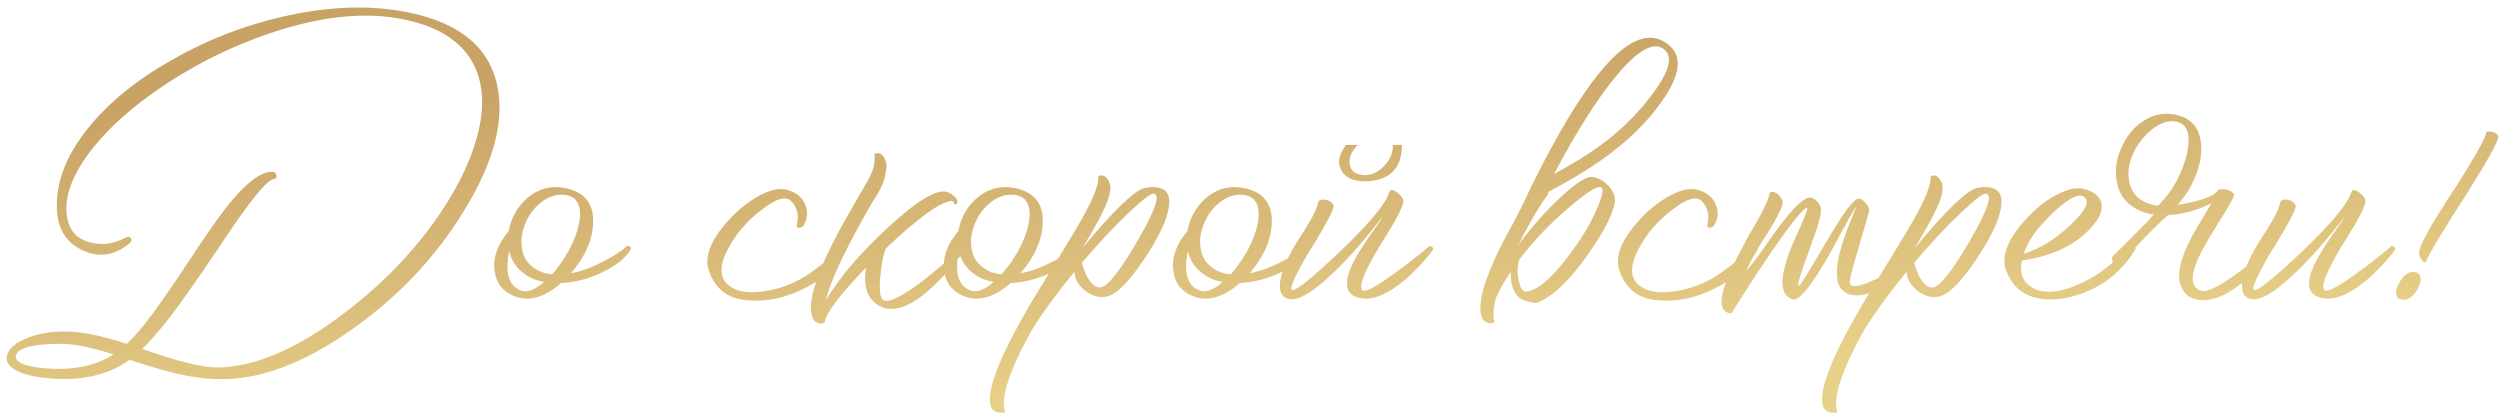 <?xml version="1.0" encoding="UTF-8"?> <svg xmlns="http://www.w3.org/2000/svg" width="330" height="55" viewBox="0 0 330 55" fill="none"><path d="M52.049 1.32C59.825 2.44 64.337 5.688 65.585 11.064C66.673 15.736 65.249 21.288 61.313 27.72C57.601 33.832 52.705 39.048 46.625 43.368C40.161 47.976 34.209 50.2 28.769 50.04C26.945 50.008 24.929 49.72 22.721 49.176C21.857 48.952 20.897 48.68 19.841 48.36L18.449 47.928L17.105 47.496C14.481 49.384 11.201 50.216 7.265 49.992C4.897 49.864 3.153 49.48 2.033 48.84C1.041 48.264 0.689 47.576 0.977 46.776C1.233 45.976 2.001 45.304 3.281 44.76C4.689 44.12 6.369 43.784 8.321 43.752C10.497 43.72 13.297 44.264 16.721 45.384C17.681 44.52 18.801 43.224 20.081 41.496C21.137 40.088 22.577 38.008 24.401 35.256L25.457 33.672L26.513 32.088C27.313 30.904 28.001 29.912 28.577 29.112C31.713 24.728 34.193 22.584 36.017 22.68C36.273 22.712 36.433 22.856 36.497 23.112C36.529 23.368 36.449 23.544 36.257 23.64C35.585 23.48 33.777 25.528 30.833 29.784C30.385 30.456 29.729 31.432 28.865 32.712L27.809 34.248L26.753 35.832C25.025 38.328 23.569 40.36 22.385 41.928C20.945 43.752 19.745 45.128 18.785 46.056C23.457 47.72 26.801 48.536 28.817 48.504C34.129 48.408 40.193 45.608 47.009 40.104C50.881 37 54.257 33.48 57.137 29.544C60.049 25.512 62.001 21.656 62.993 17.976C64.049 14.008 63.809 10.696 62.273 8.04C60.545 5.128 57.313 3.256 52.577 2.424C47.777 1.592 42.273 2.2 36.065 4.248C30.529 6.072 25.329 8.68 20.465 12.072C16.337 14.984 13.233 17.976 11.153 21.048C9.009 24.216 8.305 27.016 9.041 29.448C9.489 30.824 10.497 31.688 12.065 32.04C13.537 32.392 15.009 32.184 16.481 31.416C16.833 31.192 17.089 31.192 17.249 31.416C17.441 31.672 17.361 31.928 17.009 32.184C15.089 33.752 13.057 34.04 10.913 33.048C8.737 32.024 7.601 30.2 7.505 27.576C7.377 24.024 8.753 20.472 11.633 16.92C14.289 13.592 17.953 10.6 22.625 7.944C27.201 5.32 32.049 3.416 37.169 2.232C42.545 0.984 47.505 0.68 52.049 1.32ZM7.505 48.696C10.481 48.728 12.977 48.088 14.993 46.776C12.049 45.848 9.761 45.384 8.129 45.384C4.353 45.384 2.337 45.912 2.081 46.968C1.985 47.416 2.369 47.8 3.233 48.12C4.225 48.472 5.649 48.664 7.505 48.696ZM82.708 32.52C82.804 32.424 82.948 32.424 83.14 32.52C83.3 32.616 83.332 32.76 83.236 32.952C82.564 34.072 81.332 35.064 79.54 35.928C77.748 36.792 75.924 37.272 74.068 37.368C71.956 39.192 69.988 39.8 68.164 39.192C66.468 38.616 65.508 37.464 65.284 35.736C65.06 33.976 65.684 32.232 67.156 30.504C67.476 28.744 68.292 27.288 69.604 26.136C71.044 24.92 72.66 24.472 74.452 24.792C77.076 25.272 78.356 26.776 78.292 29.304C78.26 31.576 77.284 33.832 75.364 36.072C76.74 35.816 78.18 35.288 79.684 34.488C80.964 33.848 81.972 33.192 82.708 32.52ZM69.412 29.352C68.9 30.504 68.724 31.624 68.884 32.712C69.044 33.8 69.508 34.632 70.276 35.208C70.98 35.784 71.844 36.12 72.868 36.216C73.508 35.512 74.196 34.552 74.932 33.336C75.988 31.448 76.532 29.768 76.564 28.296C76.564 26.664 75.828 25.8 74.356 25.704C73.332 25.64 72.356 25.976 71.428 26.712C70.532 27.416 69.86 28.296 69.412 29.352ZM68.596 38.28C69.46 38.696 70.532 38.344 71.812 37.224C70.852 37.064 70.02 36.728 69.316 36.216C68.228 35.48 67.524 34.456 67.204 33.144C66.66 35.928 67.124 37.64 68.596 38.28ZM105.17 29.688C105.49 28.376 105.234 27.32 104.402 26.52C103.73 25.848 102.498 26.2 100.706 27.576C100.034 28.056 99.362 28.632 98.69 29.304C98.114 29.912 97.682 30.408 97.394 30.792C95.186 33.864 94.674 36.056 95.858 37.368C96.818 38.36 98.29 38.744 100.274 38.52C102.45 38.296 104.466 37.608 106.322 36.456C107.41 35.784 109.026 34.504 111.17 32.616C111.362 32.488 111.538 32.488 111.698 32.616C111.826 32.744 111.842 32.888 111.746 33.048C110.562 35.16 108.69 36.84 106.13 38.088C103.602 39.368 101.058 39.88 98.498 39.624C96.066 39.4 94.434 38.136 93.602 35.832C92.866 33.848 93.89 31.416 96.674 28.536C97.858 27.352 99.09 26.424 100.37 25.752C101.714 25.048 102.85 24.808 103.778 25.032C105.09 25.352 105.938 26.04 106.322 27.096C106.674 27.992 106.594 28.872 106.082 29.736C105.954 29.928 105.762 30.04 105.506 30.072C105.25 30.072 105.138 29.944 105.17 29.688ZM116.965 22.44C116.837 23.592 116.421 24.712 115.717 25.8C115.013 26.888 114.037 28.6 112.789 30.936C110.773 34.68 109.509 37.592 108.997 39.672C110.661 36.792 113.365 33.608 117.109 30.12C121.077 26.44 123.733 24.856 125.077 25.368C125.429 25.496 125.733 25.688 125.989 25.944C126.277 26.2 126.405 26.472 126.373 26.76C126.341 26.888 126.277 26.952 126.181 26.952C126.053 26.984 125.973 26.968 125.941 26.904C125.909 26.616 125.797 26.488 125.605 26.52C124.101 26.648 121.189 28.76 116.869 32.856H116.917C116.597 33.624 116.357 34.84 116.197 36.504C116.037 38.36 116.181 39.4 116.629 39.624C117.333 40.008 119.077 39.144 121.861 37.032C122.885 36.232 123.909 35.384 124.933 34.488C125.861 33.656 126.501 33.016 126.853 32.568C127.013 32.44 127.173 32.44 127.333 32.568C127.461 32.696 127.493 32.84 127.429 33L127.237 33.24L126.997 33.528L126.517 34.104C126.101 34.616 125.717 35.08 125.365 35.496C124.341 36.68 123.381 37.656 122.485 38.424C119.925 40.632 117.797 41.288 116.101 40.392C114.501 39.528 113.909 37.832 114.325 35.304C110.869 38.888 109.045 41.304 108.853 42.552C108.661 42.744 108.373 42.776 107.989 42.648C107.637 42.52 107.413 42.328 107.317 42.072C106.421 40.12 107.733 35.96 111.253 29.592C112.565 27.256 113.621 25.416 114.421 24.072C115.253 22.696 115.589 21.448 115.429 20.328C115.909 20.104 116.325 20.248 116.677 20.76C116.997 21.272 117.093 21.832 116.965 22.44ZM142.056 32.52C142.152 32.424 142.296 32.424 142.488 32.52C142.648 32.616 142.68 32.76 142.584 32.952C141.912 34.072 140.68 35.064 138.888 35.928C137.096 36.792 135.272 37.272 133.416 37.368C131.304 39.192 129.336 39.8 127.512 39.192C125.816 38.616 124.856 37.464 124.632 35.736C124.408 33.976 125.032 32.232 126.504 30.504C126.824 28.744 127.64 27.288 128.952 26.136C130.392 24.92 132.008 24.472 133.8 24.792C136.424 25.272 137.704 26.776 137.64 29.304C137.608 31.576 136.632 33.832 134.712 36.072C136.088 35.816 137.528 35.288 139.032 34.488C140.312 33.848 141.32 33.192 142.056 32.52ZM128.76 29.352C128.248 30.504 128.072 31.624 128.232 32.712C128.392 33.8 128.856 34.632 129.624 35.208C130.328 35.784 131.192 36.12 132.216 36.216C132.856 35.512 133.544 34.552 134.28 33.336C135.336 31.448 135.88 29.768 135.912 28.296C135.912 26.664 135.176 25.8 133.704 25.704C132.68 25.64 131.704 25.976 130.776 26.712C129.88 27.416 129.208 28.296 128.76 29.352ZM127.944 38.28C128.808 38.696 129.88 38.344 131.16 37.224C130.2 37.064 129.368 36.728 128.664 36.216C127.576 35.48 126.872 34.456 126.552 33.144C126.008 35.928 126.472 37.64 127.944 38.28ZM151.172 24.792C153.316 24.44 154.372 25.08 154.34 26.712C154.308 28.344 153.364 30.6 151.508 33.48C149.78 36.168 148.308 37.912 147.092 38.712C145.972 39.416 144.804 39.384 143.588 38.616C142.468 37.88 141.876 36.968 141.812 35.88C139.604 38.568 137.764 41.08 136.292 43.416C133.22 48.888 132.02 52.568 132.692 54.456C131.604 54.584 130.964 54.28 130.772 53.544C130.132 51.304 132.356 46.04 137.444 37.752L138.884 35.4L139.604 34.248L140.276 33.144C141.332 31.416 142.164 30.024 142.772 28.968C144.372 26.12 145.108 24.216 144.98 23.256C145.46 23.032 145.876 23.176 146.228 23.688C146.548 24.168 146.644 24.728 146.516 25.368C146.356 26.584 145.14 29.048 142.868 32.76C147.06 27.704 149.828 25.048 151.172 24.792ZM145.46 37.896C146.388 37.608 147.988 35.512 150.26 31.608C152.532 27.672 153.204 25.656 152.276 25.56C151.892 25.528 150.772 26.392 148.916 28.152C146.932 30.04 144.9 32.216 142.82 34.68C143.076 35.736 143.46 36.584 143.972 37.224C144.484 37.832 144.98 38.056 145.46 37.896ZM172.292 32.52C172.388 32.424 172.532 32.424 172.724 32.52C172.884 32.616 172.916 32.76 172.82 32.952C172.148 34.072 170.916 35.064 169.124 35.928C167.332 36.792 165.508 37.272 163.652 37.368C161.54 39.192 159.572 39.8 157.748 39.192C156.052 38.616 155.092 37.464 154.868 35.736C154.644 33.976 155.268 32.232 156.74 30.504C157.06 28.744 157.876 27.288 159.188 26.136C160.628 24.92 162.244 24.472 164.036 24.792C166.66 25.272 167.94 26.776 167.876 29.304C167.844 31.576 166.868 33.832 164.948 36.072C166.324 35.816 167.764 35.288 169.268 34.488C170.548 33.848 171.556 33.192 172.292 32.52ZM158.996 29.352C158.484 30.504 158.308 31.624 158.468 32.712C158.628 33.8 159.092 34.632 159.86 35.208C160.564 35.784 161.428 36.12 162.452 36.216C163.092 35.512 163.78 34.552 164.516 33.336C165.572 31.448 166.116 29.768 166.148 28.296C166.148 26.664 165.412 25.8 163.94 25.704C162.916 25.64 161.94 25.976 161.012 26.712C160.116 27.416 159.444 28.296 158.996 29.352ZM158.18 38.28C159.044 38.696 160.116 38.344 161.396 37.224C160.436 37.064 159.604 36.728 158.9 36.216C157.812 35.48 157.108 34.456 156.788 33.144C156.244 35.928 156.708 37.64 158.18 38.28ZM188.56 32.568C188.688 32.472 188.832 32.472 188.992 32.568C189.184 32.664 189.232 32.808 189.136 33L189.04 33.096C189.008 33.16 188.944 33.256 188.848 33.384C188.624 33.64 188.384 33.928 188.128 34.248C187.328 35.176 186.512 36.008 185.68 36.744C183.024 39.048 180.8 39.864 179.008 39.192C177.312 38.552 177.392 36.664 179.248 33.528C179.568 32.984 179.936 32.408 180.352 31.8L180.88 30.984C181.04 30.792 181.216 30.552 181.408 30.264C182.144 29.24 182.496 28.696 182.464 28.632C182.432 28.696 182.272 28.904 181.984 29.256C181.664 29.672 181.296 30.136 180.88 30.648C179.76 32.024 178.64 33.304 177.52 34.488C174.064 38.072 171.632 39.736 170.224 39.48C169.488 39.352 169.072 38.92 168.976 38.184C168.784 36.776 169.504 34.728 171.136 32.04L171.616 31.272L172.096 30.552C172.48 29.912 172.768 29.432 172.96 29.112C173.536 28.12 173.872 27.368 173.968 26.856C173.968 26.632 174.096 26.472 174.352 26.376C174.576 26.312 174.848 26.328 175.168 26.424C175.488 26.52 175.728 26.664 175.888 26.856C176.08 27.08 176.096 27.32 175.936 27.576C175.84 27.96 175.456 28.744 174.784 29.928C174.528 30.344 174.192 30.92 173.776 31.656L173.248 32.52L172.672 33.432C170.88 36.504 170.176 38.12 170.56 38.28C171.04 38.44 173.168 36.728 176.944 33.144C180.816 29.432 182.96 26.84 183.376 25.368C183.504 24.984 183.84 24.984 184.384 25.368C184.928 25.784 185.216 26.152 185.248 26.472C185.248 26.92 184.912 27.752 184.24 28.968C183.984 29.448 183.632 30.04 183.184 30.744L182.608 31.704L182.032 32.616C180.08 35.88 179.344 37.768 179.824 38.28C180.176 38.664 181.728 37.832 184.48 35.784C185.376 35.144 186.32 34.424 187.312 33.624C187.632 33.368 187.936 33.112 188.224 32.856C188.32 32.792 188.4 32.728 188.464 32.664L188.56 32.568ZM179.248 19.128C178.448 19.896 178.08 20.712 178.144 21.576C178.24 22.536 178.88 23.048 180.064 23.112C181.024 23.144 181.904 22.744 182.704 21.912C183.504 21.048 183.888 20.12 183.856 19.128H185.056C185.056 22.168 183.52 23.768 180.448 23.928C178.848 23.992 177.744 23.56 177.136 22.632C176.496 21.64 176.672 20.472 177.664 19.128H179.248ZM207.107 27.384C204.611 29.496 202.419 31.8 200.531 34.296C200.275 35.128 200.259 36.056 200.483 37.08C200.707 38.104 201.043 38.568 201.491 38.472C203.155 38.344 205.427 36.2 208.307 32.04C209.459 30.344 210.339 28.728 210.947 27.192C211.619 25.592 211.715 24.76 211.235 24.696C210.691 24.6 209.315 25.496 207.107 27.384ZM213.155 10.248C210.659 13.32 207.987 17.56 205.139 22.968C207.443 21.72 209.379 20.536 210.947 19.416C213.699 17.464 216.083 15.144 218.099 12.456C220.403 9.384 220.899 7.384 219.587 6.456C218.211 5.432 216.067 6.696 213.155 10.248ZM204.323 25.368L204.419 25.512C203.491 26.76 202.403 28.552 201.155 30.888L200.771 31.656L200.339 32.424C202.227 29.896 204.147 27.736 206.099 25.944C208.051 24.152 209.395 23.288 210.131 23.352C210.931 23.448 211.651 23.832 212.291 24.504C212.963 25.208 213.251 25.96 213.155 26.76C212.867 28.2 211.971 30.056 210.467 32.328C207.747 36.456 205.267 38.984 203.027 39.912C202.739 40.008 202.307 39.976 201.731 39.816C201.091 39.656 200.643 39.432 200.387 39.144C200.003 38.76 199.731 38.232 199.571 37.56C199.443 37.08 199.395 36.52 199.427 35.88C198.627 37.032 197.971 38.184 197.459 39.336C197.107 40.744 197.043 41.8 197.267 42.504C197.043 42.696 196.739 42.728 196.355 42.6C196.003 42.472 195.779 42.296 195.683 42.072C194.787 40.12 196.115 35.96 199.667 29.592C200.243 28.568 201.075 26.888 202.163 24.552C205.491 17.832 208.451 12.888 211.043 9.72C214.467 5.464 217.363 4.072 219.731 5.544C222.067 6.952 222.035 9.432 219.635 12.984C217.651 15.96 214.867 18.696 211.283 21.192C209.363 22.536 207.043 23.928 204.323 25.368ZM225.365 29.688C225.685 28.376 225.429 27.32 224.597 26.52C223.925 25.848 222.693 26.2 220.901 27.576C220.229 28.056 219.557 28.632 218.885 29.304C218.309 29.912 217.877 30.408 217.589 30.792C215.381 33.864 214.869 36.056 216.053 37.368C217.013 38.36 218.485 38.744 220.469 38.52C222.645 38.296 224.661 37.608 226.517 36.456C227.605 35.784 229.221 34.504 231.365 32.616C231.557 32.488 231.733 32.488 231.893 32.616C232.021 32.744 232.037 32.888 231.941 33.048C230.757 35.16 228.885 36.84 226.325 38.088C223.797 39.368 221.253 39.88 218.693 39.624C216.261 39.4 214.629 38.136 213.797 35.832C213.061 33.848 214.085 31.416 216.869 28.536C218.053 27.352 219.285 26.424 220.565 25.752C221.909 25.048 223.045 24.808 223.973 25.032C225.285 25.352 226.133 26.04 226.517 27.096C226.869 27.992 226.789 28.872 226.277 29.736C226.149 29.928 225.957 30.04 225.701 30.072C225.445 30.072 225.333 29.944 225.365 29.688ZM235.288 27C235.096 27.736 234.424 29.016 233.272 30.84L232.552 31.944L231.832 33.144C231.288 34.104 230.84 35 230.488 35.832C231 35.224 231.736 34.264 232.696 32.952L233.848 31.272L235.048 29.64C236.968 27.144 238.28 25.96 238.984 26.088C239.4 26.152 239.736 26.376 239.992 26.76C240.248 27.08 240.376 27.4 240.376 27.72C240.376 28.168 240.2 28.968 239.848 30.12C239.688 30.568 239.496 31.096 239.272 31.704L238.696 33.384C237.64 36.2 237.208 37.656 237.4 37.752C237.56 37.816 238.76 35.912 241 32.04C242.056 30.248 242.888 28.92 243.496 28.056C244.36 26.84 244.968 26.232 245.32 26.232C245.64 26.232 245.976 26.44 246.328 26.856C246.648 27.24 246.776 27.576 246.712 27.864C246.616 28.312 246.408 29.064 246.088 30.12C245.992 30.472 245.848 30.952 245.656 31.56L245.224 33.096C244.456 35.624 244.104 37.048 244.168 37.368C244.328 38.072 245.576 37.848 247.912 36.696C248.712 36.312 249.56 35.864 250.456 35.352C250.776 35.16 251.08 34.968 251.368 34.776C251.624 34.616 251.8 34.504 251.896 34.44C252.12 34.28 252.296 34.296 252.424 34.488C252.52 34.68 252.488 34.856 252.328 35.016C252.2 35.144 252.04 35.304 251.848 35.496C251.56 35.72 251.272 35.96 250.984 36.216C250.184 36.856 249.384 37.4 248.584 37.848C246.312 39.128 244.584 39.336 243.4 38.472C242.728 37.992 242.424 37.112 242.488 35.832C242.488 34.808 242.728 33.56 243.208 32.088C243.4 31.512 243.608 30.904 243.832 30.264C244.024 29.784 244.232 29.272 244.456 28.728L245.032 27.288C244.936 27.32 244.52 28.008 243.784 29.352L243.544 29.832L243.256 30.312L242.68 31.368C242.2 32.264 241.784 33.032 241.432 33.672C239.032 37.832 237.432 39.784 236.632 39.528C235.672 39.208 235.224 38.36 235.288 36.984C235.352 35.928 235.72 34.52 236.392 32.76C236.648 32.152 236.952 31.464 237.304 30.696L237.736 29.736C237.896 29.352 238.008 29.08 238.072 28.92C238.552 27.832 238.68 27.336 238.456 27.432C237.88 27.656 236.264 29.704 233.608 33.576C232.616 35.016 231.624 36.52 230.632 38.088C229.736 39.464 229.096 40.472 228.712 41.112C228.616 41.4 228.376 41.448 227.992 41.256C227.576 41.064 227.336 40.712 227.272 40.2C227.08 38.792 228.024 36.216 230.104 32.472L230.68 31.368L231.256 30.36C231.768 29.496 232.136 28.856 232.36 28.44C233.064 27.096 233.464 26.168 233.56 25.656C233.592 25.432 233.704 25.32 233.896 25.32C234.088 25.32 234.312 25.4 234.568 25.56C234.824 25.752 235.016 25.976 235.144 26.232C235.304 26.488 235.352 26.744 235.288 27ZM261.03 24.792C263.174 24.44 264.23 25.08 264.198 26.712C264.166 28.344 263.222 30.6 261.366 33.48C259.638 36.168 258.166 37.912 256.95 38.712C255.83 39.416 254.662 39.384 253.446 38.616C252.326 37.88 251.734 36.968 251.67 35.88C249.462 38.568 247.622 41.08 246.15 43.416C243.078 48.888 241.878 52.568 242.55 54.456C241.462 54.584 240.822 54.28 240.63 53.544C239.99 51.304 242.214 46.04 247.302 37.752L248.742 35.4L249.462 34.248L250.134 33.144C251.19 31.416 252.022 30.024 252.63 28.968C254.23 26.12 254.966 24.216 254.838 23.256C255.318 23.032 255.734 23.176 256.086 23.688C256.406 24.168 256.502 24.728 256.374 25.368C256.214 26.584 254.998 29.048 252.726 32.76C256.918 27.704 259.686 25.048 261.03 24.792ZM255.318 37.896C256.246 37.608 257.846 35.512 260.118 31.608C262.39 27.672 263.062 25.656 262.134 25.56C261.75 25.528 260.63 26.392 258.774 28.152C256.79 30.04 254.758 32.216 252.678 34.68C252.934 35.736 253.318 36.584 253.83 37.224C254.342 37.832 254.838 38.056 255.318 37.896ZM281.286 32.472C281.478 32.344 281.654 32.344 281.814 32.472C281.942 32.6 281.958 32.744 281.862 32.904C281.158 34.152 280.134 35.352 278.79 36.504C277.638 37.464 276.246 38.232 274.614 38.808C272.854 39.416 271.238 39.64 269.766 39.48C267.334 39.256 265.686 38.008 264.822 35.736C264.086 33.72 265.11 31.288 267.894 28.44C269.078 27.224 270.31 26.296 271.59 25.656C272.966 24.952 274.118 24.712 275.046 24.936C276.422 25.288 277.206 25.928 277.398 26.856C277.558 27.72 277.19 28.68 276.294 29.736C274.214 32.232 271.078 33.784 266.886 34.392C266.63 35.608 266.806 36.568 267.414 37.272C268.598 38.552 270.39 38.84 272.79 38.136C273.686 37.848 274.63 37.448 275.622 36.936C276.454 36.488 277.19 36.008 277.83 35.496C278.598 34.92 279.75 33.912 281.286 32.472ZM268.662 30.648C268.022 31.512 267.51 32.456 267.126 33.48C269.174 32.904 271.254 31.624 273.366 29.64C275.446 27.656 275.974 26.408 274.95 25.896C274.31 25.608 273.19 26.152 271.59 27.528C270.982 28.072 270.39 28.664 269.814 29.304C269.302 29.848 268.918 30.296 268.662 30.648ZM281.011 23.688C281.171 24.776 281.635 25.624 282.403 26.232C283.107 26.744 283.939 27.048 284.899 27.144C285.379 26.632 285.827 26.104 286.243 25.56C286.595 25.08 286.867 24.68 287.059 24.36C288.147 22.376 288.755 20.568 288.883 18.936C289.011 17.08 288.339 16.104 286.867 16.008C285.875 15.944 284.835 16.392 283.747 17.352C282.755 18.248 282.019 19.24 281.539 20.328C281.027 21.512 280.851 22.632 281.011 23.688ZM294.931 25.704C294.771 26.184 294.243 27.144 293.347 28.584L292.771 29.496L292.195 30.456C291.715 31.224 291.315 31.896 290.995 32.472C289.139 35.8 288.947 37.752 290.419 38.328C291.059 38.68 292.515 38.056 294.787 36.456C296.899 34.984 298.403 33.656 299.299 32.472C299.683 32.472 299.907 32.632 299.971 32.952C296.643 37.368 293.587 39.592 290.803 39.624C289.395 39.624 288.435 39.032 287.923 37.848C287.251 36.376 287.779 34.056 289.507 30.888C289.795 30.376 290.147 29.784 290.563 29.112L291.043 28.296L291.523 27.48C291.651 27.256 291.779 27.048 291.907 26.856C291.843 26.888 291.763 26.92 291.667 26.952C289.875 27.816 288.051 28.296 286.195 28.392C285.075 29.352 283.603 30.808 281.779 32.76C281.491 33.016 281.219 33.272 280.963 33.528C280.707 33.752 280.211 34.2 279.475 34.872C279.251 35.096 279.059 35 278.899 34.584C278.707 34.168 278.771 33.848 279.091 33.624C279.955 32.792 281.427 31.32 283.507 29.208C283.827 28.888 284.083 28.568 284.275 28.248H283.843C282.915 28.056 282.115 27.72 281.443 27.24C280.259 26.408 279.571 25.24 279.379 23.736C279.155 22.328 279.379 20.904 280.051 19.464C280.691 17.992 281.603 16.856 282.787 16.056C284.099 15.16 285.491 14.84 286.963 15.096C289.075 15.48 290.259 16.696 290.515 18.744C290.739 20.536 290.291 22.488 289.171 24.6C288.723 25.432 288.147 26.248 287.443 27.048C290.419 26.568 292.195 25.928 292.771 25.128V25.08H292.819V25.032H292.867C293.219 24.936 293.571 24.936 293.923 25.032C294.371 25.128 294.691 25.336 294.883 25.656L295.075 25.704H294.931ZM315.984 32.568C316.176 32.664 316.224 32.808 316.128 33L316.032 33.096C316 33.16 315.936 33.256 315.84 33.384C315.616 33.64 315.376 33.928 315.12 34.248C314.32 35.176 313.504 36.008 312.672 36.744C310.016 39.048 307.792 39.864 306 39.192C304.304 38.552 304.384 36.664 306.24 33.528C306.56 32.984 306.928 32.408 307.344 31.8L307.872 30.984C308.032 30.792 308.208 30.552 308.4 30.264C309.136 29.24 309.488 28.696 309.456 28.632C309.424 28.696 309.264 28.904 308.976 29.256C308.656 29.672 308.288 30.136 307.872 30.648C306.752 32.024 305.632 33.304 304.512 34.488C301.056 38.072 298.624 39.736 297.216 39.48C296.48 39.352 296.064 38.92 295.968 38.184C295.776 36.776 296.496 34.728 298.128 32.04L298.608 31.272L299.088 30.552C299.472 29.912 299.76 29.432 299.952 29.112C300.528 28.12 300.864 27.368 300.96 26.856C300.96 26.632 301.088 26.472 301.344 26.376C301.568 26.312 301.84 26.328 302.16 26.424C302.48 26.52 302.72 26.664 302.88 26.856C303.072 27.08 303.088 27.32 302.928 27.576C302.832 27.96 302.448 28.744 301.776 29.928C301.52 30.344 301.184 30.92 300.768 31.656L300.24 32.52L299.664 33.432C297.872 36.504 297.168 38.12 297.552 38.28C298.032 38.44 300.16 36.728 303.936 33.144C307.808 29.432 309.952 26.84 310.368 25.368C310.496 24.984 310.832 24.984 311.376 25.368C311.92 25.784 312.208 26.152 312.24 26.472C312.24 26.92 311.904 27.752 311.232 28.968C310.976 29.448 310.624 30.04 310.176 30.744L309.6 31.704L309.024 32.616C307.072 35.88 306.336 37.768 306.816 38.28C307.168 38.664 308.72 37.832 311.472 35.784C312.368 35.144 313.312 34.424 314.304 33.624C314.624 33.368 314.928 33.112 315.216 32.856C315.312 32.792 315.392 32.728 315.456 32.664L315.552 32.568C315.68 32.472 315.824 32.472 315.984 32.568ZM328.193 17.4C329.057 17.304 329.585 17.512 329.777 18.024C329.777 18.664 328.321 21.288 325.409 25.896L324.545 27.24L323.681 28.584C323.073 29.576 322.561 30.408 322.145 31.08C321.089 32.808 320.433 33.992 320.177 34.632C319.953 34.664 319.729 34.472 319.505 34.056C319.313 33.64 319.265 33.288 319.361 33C319.585 32.264 320.177 31.08 321.137 29.448C321.521 28.808 322.001 28.04 322.577 27.144L323.345 25.896L324.161 24.696C326.849 20.472 328.193 18.04 328.193 17.4ZM318.833 35.928C319.249 36.024 319.473 36.28 319.505 36.696C319.537 37.08 319.441 37.512 319.217 37.992C318.577 39.208 317.825 39.72 316.961 39.528C316.545 39.464 316.321 39.208 316.289 38.76C316.257 38.376 316.369 37.944 316.625 37.464C317.233 36.28 317.969 35.768 318.833 35.928Z" fill="url(#paint0_linear_18022_2698)"></path><defs><linearGradient id="paint0_linear_18022_2698" x1="80.404" y1="10" x2="83.311" y2="56.225" gradientUnits="userSpaceOnUse"><stop stop-color="#C9A266"></stop><stop offset="1" stop-color="#E7D089"></stop></linearGradient></defs></svg> 